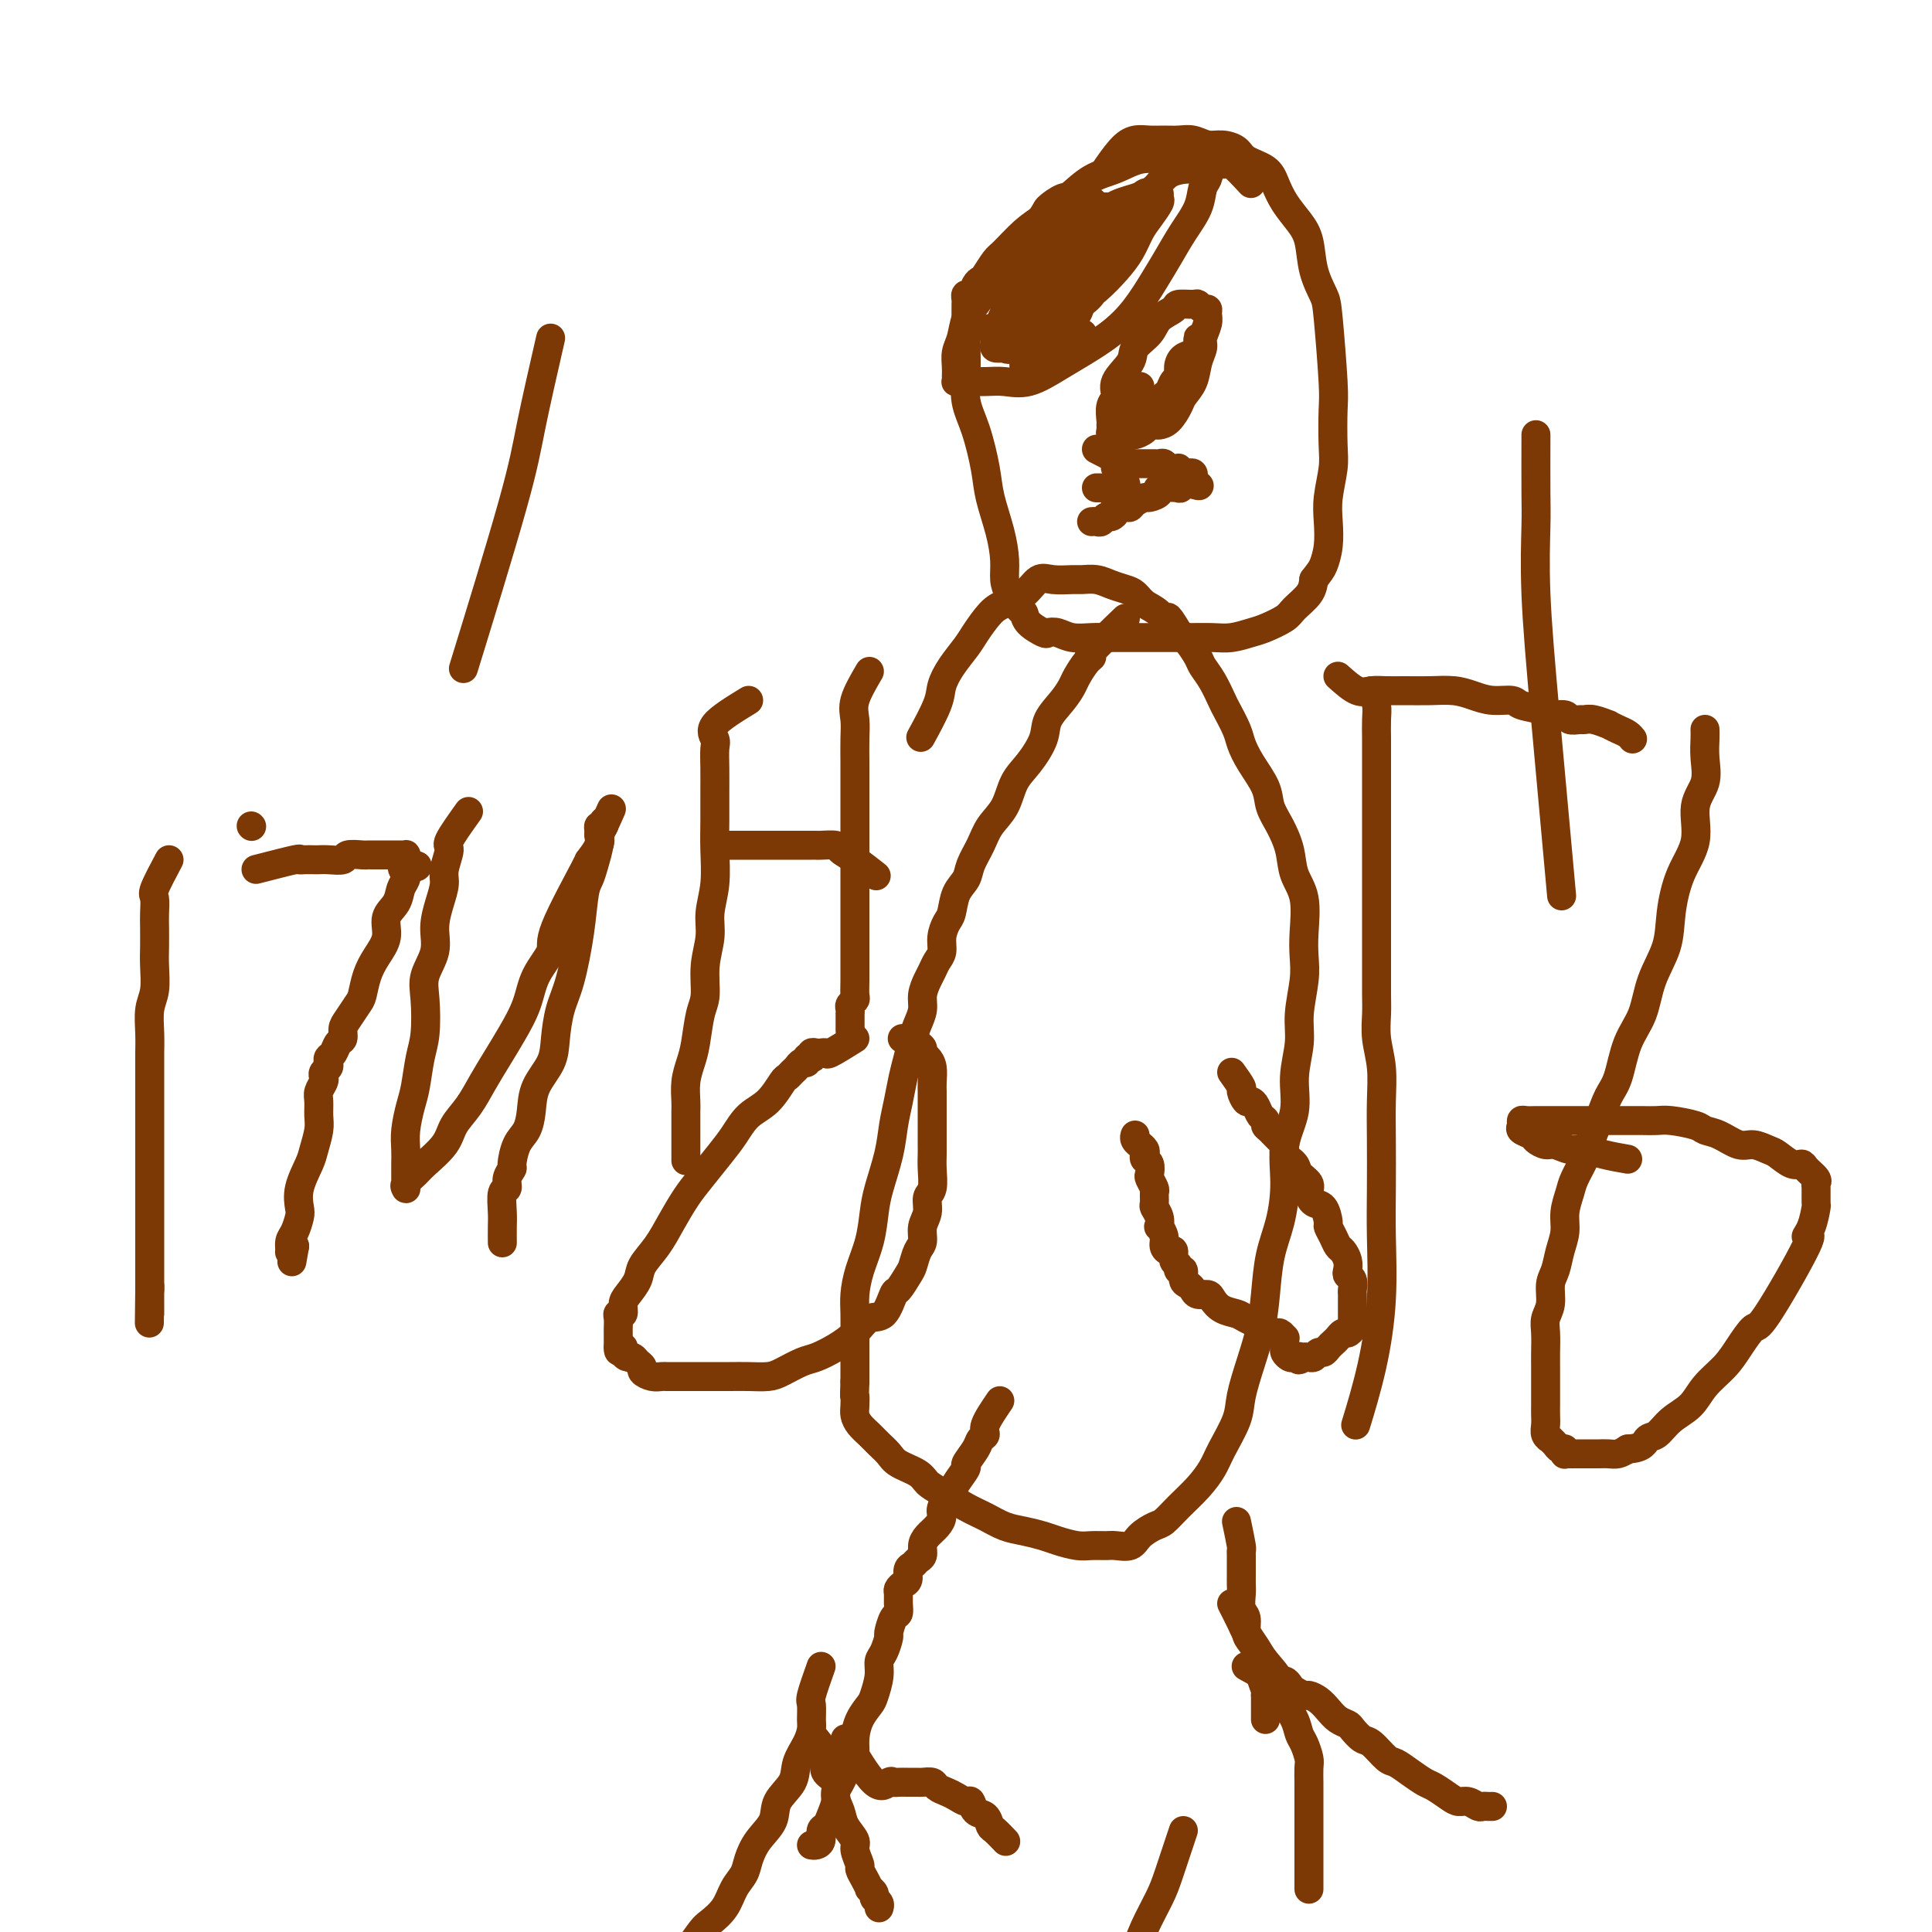 <svg viewBox='0 0 400 400' version='1.1' xmlns='http://www.w3.org/2000/svg' xmlns:xlink='http://www.w3.org/1999/xlink'><g fill='none' stroke='#7C3805' stroke-width='6' stroke-linecap='round' stroke-linejoin='round'><path d='M255,222c0.869,1.217 1.739,2.433 2,3c0.261,0.567 -0.085,0.484 0,1c0.085,0.516 0.601,1.630 1,2c0.399,0.370 0.681,-0.003 1,0c0.319,0.003 0.676,0.381 1,1c0.324,0.619 0.615,1.479 1,2c0.385,0.521 0.864,0.702 1,1c0.136,0.298 -0.071,0.713 0,1c0.071,0.287 0.418,0.447 1,1c0.582,0.553 1.397,1.499 2,2c0.603,0.501 0.992,0.557 1,1c0.008,0.443 -0.366,1.273 0,2c0.366,0.727 1.473,1.351 2,2c0.527,0.649 0.473,1.324 1,2c0.527,0.676 1.634,1.355 2,2c0.366,0.645 -0.008,1.257 0,2c0.008,0.743 0.397,1.616 1,2c0.603,0.384 1.418,0.278 2,1c0.582,0.722 0.929,2.273 1,3c0.071,0.727 -0.135,0.631 0,1c0.135,0.369 0.611,1.202 1,2c0.389,0.798 0.692,1.562 1,2c0.308,0.438 0.622,0.550 1,1c0.378,0.450 0.819,1.237 1,2c0.181,0.763 0.101,1.500 0,2c-0.101,0.500 -0.223,0.763 0,1c0.223,0.237 0.792,0.449 1,1c0.208,0.551 0.056,1.443 0,2c-0.056,0.557 -0.015,0.779 0,1c0.015,0.221 0.004,0.440 0,1c-0.004,0.560 -0.000,1.459 0,2c0.000,0.541 -0.003,0.723 0,1c0.003,0.277 0.012,0.648 0,1c-0.012,0.352 -0.045,0.686 0,1c0.045,0.314 0.167,0.609 0,1c-0.167,0.391 -0.622,0.878 -1,1c-0.378,0.122 -0.679,-0.121 -1,0c-0.321,0.121 -0.663,0.606 -1,1c-0.337,0.394 -0.668,0.698 -1,1c-0.332,0.302 -0.666,0.603 -1,1c-0.334,0.397 -0.667,0.891 -1,1c-0.333,0.109 -0.667,-0.167 -1,0c-0.333,0.167 -0.667,0.776 -1,1c-0.333,0.224 -0.667,0.064 -1,0c-0.333,-0.064 -0.667,-0.032 -1,0'/><path d='M270,281c-1.725,1.086 -1.037,0.302 -1,0c0.037,-0.302 -0.579,-0.122 -1,0c-0.421,0.122 -0.649,0.186 -1,0c-0.351,-0.186 -0.825,-0.623 -1,-1c-0.175,-0.377 -0.050,-0.693 0,-1c0.050,-0.307 0.025,-0.603 0,-1c-0.025,-0.397 -0.049,-0.893 0,-1c0.049,-0.107 0.171,0.175 0,0c-0.171,-0.175 -0.636,-0.807 -1,-1c-0.364,-0.193 -0.629,0.051 -1,0c-0.371,-0.051 -0.849,-0.398 -2,-1c-1.151,-0.602 -2.976,-1.458 -4,-2c-1.024,-0.542 -1.248,-0.772 -2,-1c-0.752,-0.228 -2.033,-0.456 -3,-1c-0.967,-0.544 -1.621,-1.403 -2,-2c-0.379,-0.597 -0.484,-0.932 -1,-1c-0.516,-0.068 -1.444,0.132 -2,0c-0.556,-0.132 -0.742,-0.595 -1,-1c-0.258,-0.405 -0.590,-0.753 -1,-1c-0.410,-0.247 -0.898,-0.394 -1,-1c-0.102,-0.606 0.184,-1.673 0,-2c-0.184,-0.327 -0.837,0.085 -1,0c-0.163,-0.085 0.162,-0.666 0,-1c-0.162,-0.334 -0.813,-0.421 -1,-1c-0.187,-0.579 0.090,-1.652 0,-2c-0.090,-0.348 -0.546,0.027 -1,0c-0.454,-0.027 -0.905,-0.458 -1,-1c-0.095,-0.542 0.167,-1.196 0,-2c-0.167,-0.804 -0.763,-1.758 -1,-2c-0.237,-0.242 -0.116,0.229 0,0c0.116,-0.229 0.228,-1.160 0,-2c-0.228,-0.840 -0.797,-1.591 -1,-2c-0.203,-0.409 -0.041,-0.476 0,-1c0.041,-0.524 -0.041,-1.506 0,-2c0.041,-0.494 0.203,-0.499 0,-1c-0.203,-0.501 -0.773,-1.496 -1,-2c-0.227,-0.504 -0.112,-0.516 0,-1c0.112,-0.484 0.222,-1.440 0,-2c-0.222,-0.560 -0.777,-0.724 -1,-1c-0.223,-0.276 -0.116,-0.665 0,-1c0.116,-0.335 0.241,-0.615 0,-1c-0.241,-0.385 -0.849,-0.874 -1,-1c-0.151,-0.126 0.155,0.111 0,0c-0.155,-0.111 -0.773,-0.568 -1,-1c-0.227,-0.432 -0.065,-0.838 0,-1c0.065,-0.162 0.032,-0.081 0,0'/><path d='M177,215c-2.024,1.267 -4.049,2.535 -5,3c-0.951,0.465 -0.830,0.128 -1,0c-0.170,-0.128 -0.633,-0.048 -1,0c-0.367,0.048 -0.638,0.064 -1,0c-0.362,-0.064 -0.814,-0.209 -1,0c-0.186,0.209 -0.105,0.773 0,1c0.105,0.227 0.235,0.116 0,0c-0.235,-0.116 -0.836,-0.239 -1,0c-0.164,0.239 0.111,0.838 0,1c-0.111,0.162 -0.606,-0.114 -1,0c-0.394,0.114 -0.688,0.618 -1,1c-0.312,0.382 -0.642,0.643 -1,1c-0.358,0.357 -0.742,0.812 -1,1c-0.258,0.188 -0.389,0.110 -1,1c-0.611,0.890 -1.704,2.748 -3,4c-1.296,1.252 -2.797,1.898 -4,3c-1.203,1.102 -2.107,2.660 -3,4c-0.893,1.340 -1.775,2.462 -3,4c-1.225,1.538 -2.794,3.493 -4,5c-1.206,1.507 -2.048,2.566 -3,4c-0.952,1.434 -2.013,3.241 -3,5c-0.987,1.759 -1.901,3.468 -3,5c-1.099,1.532 -2.385,2.888 -3,4c-0.615,1.112 -0.561,1.982 -1,3c-0.439,1.018 -1.372,2.184 -2,3c-0.628,0.816 -0.953,1.283 -1,2c-0.047,0.717 0.184,1.685 0,2c-0.184,0.315 -0.781,-0.021 -1,0c-0.219,0.021 -0.059,0.401 0,1c0.059,0.599 0.016,1.417 0,2c-0.016,0.583 -0.004,0.930 0,1c0.004,0.070 0.001,-0.136 0,0c-0.001,0.136 -0.000,0.613 0,1c0.000,0.387 0.000,0.682 0,1c-0.000,0.318 -0.000,0.659 0,1'/><path d='M128,279c-0.070,1.658 0.754,0.304 1,0c0.246,-0.304 -0.088,0.443 0,1c0.088,0.557 0.596,0.922 1,1c0.404,0.078 0.702,-0.133 1,0c0.298,0.133 0.594,0.610 1,1c0.406,0.390 0.921,0.693 1,1c0.079,0.307 -0.279,0.618 0,1c0.279,0.382 1.194,0.834 2,1c0.806,0.166 1.505,0.044 2,0c0.495,-0.044 0.788,-0.012 1,0c0.212,0.012 0.342,0.003 1,0c0.658,-0.003 1.844,-0.001 3,0c1.156,0.001 2.280,0.001 3,0c0.720,-0.001 1.034,-0.002 2,0c0.966,0.002 2.583,0.008 4,0c1.417,-0.008 2.633,-0.029 4,0c1.367,0.029 2.886,0.108 4,0c1.114,-0.108 1.824,-0.401 3,-1c1.176,-0.599 2.817,-1.503 4,-2c1.183,-0.497 1.906,-0.588 3,-1c1.094,-0.412 2.559,-1.144 4,-2c1.441,-0.856 2.857,-1.834 4,-3c1.143,-1.166 2.012,-2.519 3,-3c0.988,-0.481 2.096,-0.092 3,-1c0.904,-0.908 1.604,-3.115 2,-4c0.396,-0.885 0.488,-0.449 1,-1c0.512,-0.551 1.442,-2.090 2,-3c0.558,-0.910 0.742,-1.191 1,-2c0.258,-0.809 0.590,-2.146 1,-3c0.410,-0.854 0.898,-1.224 1,-2c0.102,-0.776 -0.183,-1.958 0,-3c0.183,-1.042 0.834,-1.946 1,-3c0.166,-1.054 -0.152,-2.259 0,-3c0.152,-0.741 0.773,-1.016 1,-2c0.227,-0.984 0.061,-2.675 0,-4c-0.061,-1.325 -0.016,-2.284 0,-3c0.016,-0.716 0.004,-1.189 0,-2c-0.004,-0.811 -0.001,-1.959 0,-3c0.001,-1.041 0.001,-1.973 0,-3c-0.001,-1.027 -0.003,-2.149 0,-3c0.003,-0.851 0.011,-1.432 0,-2c-0.011,-0.568 -0.041,-1.122 0,-2c0.041,-0.878 0.151,-2.080 0,-3c-0.151,-0.920 -0.564,-1.557 -1,-2c-0.436,-0.443 -0.895,-0.693 -1,-1c-0.105,-0.307 0.143,-0.671 0,-1c-0.143,-0.329 -0.678,-0.624 -1,-1c-0.322,-0.376 -0.433,-0.832 -1,-1c-0.567,-0.168 -1.591,-0.048 -2,0c-0.409,0.048 -0.205,0.024 0,0'/><path d='M233,128c-2.974,2.854 -5.948,5.709 -7,7c-1.052,1.291 -0.181,1.019 0,1c0.181,-0.019 -0.326,0.213 -1,1c-0.674,0.787 -1.513,2.127 -2,3c-0.487,0.873 -0.623,1.279 -1,2c-0.377,0.721 -0.997,1.755 -2,3c-1.003,1.245 -2.389,2.699 -3,4c-0.611,1.301 -0.447,2.448 -1,4c-0.553,1.552 -1.825,3.510 -3,5c-1.175,1.490 -2.255,2.513 -3,4c-0.745,1.487 -1.154,3.437 -2,5c-0.846,1.563 -2.128,2.738 -3,4c-0.872,1.262 -1.333,2.611 -2,4c-0.667,1.389 -1.540,2.819 -2,4c-0.460,1.181 -0.505,2.115 -1,3c-0.495,0.885 -1.438,1.721 -2,3c-0.562,1.279 -0.742,3.000 -1,4c-0.258,1.000 -0.594,1.279 -1,2c-0.406,0.721 -0.882,1.883 -1,3c-0.118,1.117 0.122,2.189 0,3c-0.122,0.811 -0.606,1.361 -1,2c-0.394,0.639 -0.697,1.368 -1,2c-0.303,0.632 -0.606,1.169 -1,2c-0.394,0.831 -0.879,1.958 -1,3c-0.121,1.042 0.122,1.999 0,3c-0.122,1.001 -0.610,2.045 -1,3c-0.390,0.955 -0.682,1.822 -1,3c-0.318,1.178 -0.662,2.668 -1,4c-0.338,1.332 -0.672,2.505 -1,4c-0.328,1.495 -0.651,3.311 -1,5c-0.349,1.689 -0.722,3.251 -1,5c-0.278,1.749 -0.459,3.685 -1,6c-0.541,2.315 -1.441,5.011 -2,7c-0.559,1.989 -0.777,3.272 -1,5c-0.223,1.728 -0.452,3.900 -1,6c-0.548,2.100 -1.415,4.126 -2,6c-0.585,1.874 -0.889,3.594 -1,5c-0.111,1.406 -0.030,2.498 0,4c0.030,1.502 0.008,3.413 0,5c-0.008,1.587 -0.002,2.850 0,4c0.002,1.150 0.001,2.186 0,3c-0.001,0.814 -0.000,1.407 0,2'/><path d='M177,286c-0.157,4.142 -0.050,2.997 0,3c0.050,0.003 0.044,1.156 0,2c-0.044,0.844 -0.124,1.381 0,2c0.124,0.619 0.454,1.321 1,2c0.546,0.679 1.309,1.337 2,2c0.691,0.663 1.311,1.333 2,2c0.689,0.667 1.445,1.332 2,2c0.555,0.668 0.907,1.337 2,2c1.093,0.663 2.928,1.318 4,2c1.072,0.682 1.381,1.391 2,2c0.619,0.609 1.547,1.119 3,2c1.453,0.881 3.432,2.134 5,3c1.568,0.866 2.726,1.345 4,2c1.274,0.655 2.666,1.486 4,2c1.334,0.514 2.611,0.712 4,1c1.389,0.288 2.890,0.666 4,1c1.110,0.334 1.829,0.625 3,1c1.171,0.375 2.793,0.834 4,1c1.207,0.166 1.999,0.039 3,0c1.001,-0.039 2.211,0.011 3,0c0.789,-0.011 1.155,-0.081 2,0c0.845,0.081 2.168,0.315 3,0c0.832,-0.315 1.174,-1.178 2,-2c0.826,-0.822 2.137,-1.602 3,-2c0.863,-0.398 1.280,-0.414 2,-1c0.720,-0.586 1.745,-1.741 3,-3c1.255,-1.259 2.741,-2.620 4,-4c1.259,-1.380 2.290,-2.779 3,-4c0.710,-1.221 1.097,-2.264 2,-4c0.903,-1.736 2.322,-4.166 3,-6c0.678,-1.834 0.614,-3.073 1,-5c0.386,-1.927 1.220,-4.543 2,-7c0.780,-2.457 1.506,-4.755 2,-7c0.494,-2.245 0.757,-4.436 1,-7c0.243,-2.564 0.465,-5.499 1,-8c0.535,-2.501 1.382,-4.568 2,-7c0.618,-2.432 1.007,-5.230 1,-8c-0.007,-2.770 -0.409,-5.512 0,-8c0.409,-2.488 1.630,-4.724 2,-7c0.370,-2.276 -0.111,-4.593 0,-7c0.111,-2.407 0.814,-4.903 1,-7c0.186,-2.097 -0.144,-3.796 0,-6c0.144,-2.204 0.764,-4.913 1,-7c0.236,-2.087 0.089,-3.551 0,-5c-0.089,-1.449 -0.121,-2.883 0,-5c0.121,-2.117 0.393,-4.915 0,-7c-0.393,-2.085 -1.451,-3.456 -2,-5c-0.549,-1.544 -0.587,-3.263 -1,-5c-0.413,-1.737 -1.200,-3.494 -2,-5c-0.800,-1.506 -1.614,-2.761 -2,-4c-0.386,-1.239 -0.345,-2.461 -1,-4c-0.655,-1.539 -2.006,-3.393 -3,-5c-0.994,-1.607 -1.631,-2.965 -2,-4c-0.369,-1.035 -0.470,-1.748 -1,-3c-0.530,-1.252 -1.489,-3.044 -2,-4c-0.511,-0.956 -0.574,-1.075 -1,-2c-0.426,-0.925 -1.216,-2.657 -2,-4c-0.784,-1.343 -1.561,-2.298 -2,-3c-0.439,-0.702 -0.541,-1.150 -1,-2c-0.459,-0.850 -1.274,-2.100 -2,-3c-0.726,-0.900 -1.363,-1.450 -2,-2'/><path d='M244,131c-3.158,-5.307 -2.053,-2.574 -2,-2c0.053,0.574 -0.948,-1.012 -2,-2c-1.052,-0.988 -2.157,-1.379 -3,-2c-0.843,-0.621 -1.423,-1.473 -2,-2c-0.577,-0.527 -1.150,-0.730 -2,-1c-0.850,-0.270 -1.978,-0.608 -3,-1c-1.022,-0.392 -1.940,-0.840 -3,-1c-1.060,-0.160 -2.264,-0.033 -3,0c-0.736,0.033 -1.005,-0.027 -2,0c-0.995,0.027 -2.716,0.141 -4,0c-1.284,-0.141 -2.130,-0.536 -3,0c-0.870,0.536 -1.765,2.005 -3,3c-1.235,0.995 -2.809,1.518 -4,2c-1.191,0.482 -1.997,0.923 -3,2c-1.003,1.077 -2.203,2.791 -3,4c-0.797,1.209 -1.191,1.912 -2,3c-0.809,1.088 -2.032,2.562 -3,4c-0.968,1.438 -1.682,2.839 -2,4c-0.318,1.161 -0.239,2.082 -1,4c-0.761,1.918 -2.360,4.834 -3,6c-0.640,1.166 -0.320,0.583 0,0'/><path d='M259,38c-1.598,-1.721 -3.196,-3.441 -4,-4c-0.804,-0.559 -0.815,0.045 -2,0c-1.185,-0.045 -3.544,-0.738 -5,-1c-1.456,-0.262 -2.009,-0.094 -3,0c-0.991,0.094 -2.420,0.114 -4,0c-1.580,-0.114 -3.311,-0.361 -5,0c-1.689,0.361 -3.336,1.330 -5,2c-1.664,0.670 -3.345,1.041 -5,2c-1.655,0.959 -3.282,2.507 -5,4c-1.718,1.493 -3.525,2.932 -5,4c-1.475,1.068 -2.619,1.764 -4,3c-1.381,1.236 -3.000,3.012 -4,4c-1.000,0.988 -1.381,1.187 -2,2c-0.619,0.813 -1.476,2.242 -2,3c-0.524,0.758 -0.715,0.847 -1,1c-0.285,0.153 -0.665,0.370 -1,1c-0.335,0.630 -0.626,1.674 -1,2c-0.374,0.326 -0.832,-0.067 -1,0c-0.168,0.067 -0.045,0.595 0,1c0.045,0.405 0.012,0.687 0,1c-0.012,0.313 -0.003,0.655 0,1c0.003,0.345 0.001,0.691 0,1c-0.001,0.309 -0.002,0.581 0,1c0.002,0.419 0.006,0.986 0,2c-0.006,1.014 -0.023,2.476 0,4c0.023,1.524 0.085,3.111 0,5c-0.085,1.889 -0.318,4.079 0,6c0.318,1.921 1.185,3.574 2,6c0.815,2.426 1.577,5.626 2,8c0.423,2.374 0.508,3.923 1,6c0.492,2.077 1.392,4.683 2,7c0.608,2.317 0.923,4.346 1,6c0.077,1.654 -0.084,2.932 0,4c0.084,1.068 0.411,1.926 1,3c0.589,1.074 1.438,2.365 2,3c0.562,0.635 0.835,0.614 1,1c0.165,0.386 0.220,1.179 1,2c0.780,0.821 2.285,1.670 3,2c0.715,0.330 0.641,0.141 1,0c0.359,-0.141 1.152,-0.234 2,0c0.848,0.234 1.752,0.795 3,1c1.248,0.205 2.839,0.055 4,0c1.161,-0.055 1.891,-0.015 3,0c1.109,0.015 2.596,0.004 4,0c1.404,-0.004 2.724,-0.000 4,0c1.276,0.000 2.509,-0.003 4,0c1.491,0.003 3.241,0.013 5,0c1.759,-0.013 3.529,-0.048 5,0c1.471,0.048 2.644,0.179 4,0c1.356,-0.179 2.896,-0.670 4,-1c1.104,-0.330 1.774,-0.500 3,-1c1.226,-0.500 3.009,-1.330 4,-2c0.991,-0.670 1.190,-1.180 2,-2c0.810,-0.820 2.231,-1.948 3,-3c0.769,-1.052 0.884,-2.026 1,-3'/><path d='M272,120c1.322,-1.740 1.626,-2.089 2,-3c0.374,-0.911 0.818,-2.382 1,-4c0.182,-1.618 0.101,-3.381 0,-5c-0.101,-1.619 -0.222,-3.092 0,-5c0.222,-1.908 0.788,-4.251 1,-6c0.212,-1.749 0.069,-2.903 0,-5c-0.069,-2.097 -0.064,-5.136 0,-7c0.064,-1.864 0.186,-2.554 0,-6c-0.186,-3.446 -0.682,-9.650 -1,-13c-0.318,-3.350 -0.459,-3.848 -1,-5c-0.541,-1.152 -1.482,-2.958 -2,-5c-0.518,-2.042 -0.612,-4.318 -1,-6c-0.388,-1.682 -1.070,-2.768 -2,-4c-0.930,-1.232 -2.107,-2.610 -3,-4c-0.893,-1.390 -1.502,-2.793 -2,-4c-0.498,-1.207 -0.885,-2.217 -2,-3c-1.115,-0.783 -2.959,-1.338 -4,-2c-1.041,-0.662 -1.279,-1.431 -2,-2c-0.721,-0.569 -1.925,-0.937 -3,-1c-1.075,-0.063 -2.020,0.180 -3,0c-0.980,-0.180 -1.995,-0.781 -3,-1c-1.005,-0.219 -2.001,-0.055 -3,0c-0.999,0.055 -2.002,0.001 -3,0c-0.998,-0.001 -1.991,0.049 -3,0c-1.009,-0.049 -2.033,-0.199 -3,0c-0.967,0.199 -1.876,0.746 -3,2c-1.124,1.254 -2.464,3.215 -3,4c-0.536,0.785 -0.268,0.392 0,0'/><path d='M236,80c-0.430,2.425 -0.859,4.850 -1,6c-0.141,1.150 0.008,1.026 0,1c-0.008,-0.026 -0.172,0.046 0,0c0.172,-0.046 0.679,-0.210 1,0c0.321,0.210 0.457,0.792 1,1c0.543,0.208 1.492,0.040 2,0c0.508,-0.040 0.574,0.048 1,0c0.426,-0.048 1.213,-0.232 2,-1c0.787,-0.768 1.574,-2.121 2,-3c0.426,-0.879 0.491,-1.284 1,-2c0.509,-0.716 1.461,-1.742 2,-3c0.539,-1.258 0.666,-2.746 1,-4c0.334,-1.254 0.875,-2.273 1,-3c0.125,-0.727 -0.165,-1.160 0,-2c0.165,-0.840 0.787,-2.085 1,-3c0.213,-0.915 0.018,-1.499 0,-2c-0.018,-0.501 0.142,-0.920 0,-1c-0.142,-0.080 -0.585,0.177 -1,0c-0.415,-0.177 -0.801,-0.788 -1,-1c-0.199,-0.212 -0.212,-0.023 -1,0c-0.788,0.023 -2.352,-0.118 -3,0c-0.648,0.118 -0.381,0.495 -1,1c-0.619,0.505 -2.125,1.139 -3,2c-0.875,0.861 -1.119,1.950 -2,3c-0.881,1.050 -2.397,2.062 -3,3c-0.603,0.938 -0.291,1.803 -1,3c-0.709,1.197 -2.439,2.726 -3,4c-0.561,1.274 0.046,2.291 0,3c-0.046,0.709 -0.745,1.108 -1,2c-0.255,0.892 -0.064,2.278 0,3c0.064,0.722 0.003,0.782 0,1c-0.003,0.218 0.054,0.594 0,1c-0.054,0.406 -0.218,0.841 0,1c0.218,0.159 0.817,0.043 1,0c0.183,-0.043 -0.050,-0.013 0,0c0.050,0.013 0.384,0.011 1,0c0.616,-0.011 1.516,-0.029 2,0c0.484,0.029 0.553,0.107 1,0c0.447,-0.107 1.271,-0.399 2,-1c0.729,-0.601 1.361,-1.512 2,-2c0.639,-0.488 1.285,-0.554 2,-1c0.715,-0.446 1.500,-1.274 2,-2c0.500,-0.726 0.714,-1.350 1,-2c0.286,-0.650 0.643,-1.325 1,-2'/><path d='M245,80c1.420,-1.749 0.969,-1.620 1,-2c0.031,-0.380 0.544,-1.269 1,-2c0.456,-0.731 0.855,-1.304 1,-2c0.145,-0.696 0.037,-1.514 0,-2c-0.037,-0.486 -0.002,-0.639 0,-1c0.002,-0.361 -0.028,-0.928 0,-1c0.028,-0.072 0.113,0.352 0,1c-0.113,0.648 -0.426,1.521 -1,2c-0.574,0.479 -1.410,0.566 -2,1c-0.590,0.434 -0.933,1.216 -1,2c-0.067,0.784 0.141,1.572 0,2c-0.141,0.428 -0.630,0.497 -1,1c-0.370,0.503 -0.621,1.442 -1,2c-0.379,0.558 -0.885,0.737 -1,1c-0.115,0.263 0.161,0.609 0,1c-0.161,0.391 -0.760,0.826 -1,1c-0.240,0.174 -0.120,0.087 0,0'/><path d='M256,315c0.423,2.017 0.845,4.035 1,5c0.155,0.965 0.041,0.878 0,1c-0.041,0.122 -0.011,0.454 0,1c0.011,0.546 0.002,1.305 0,2c-0.002,0.695 0.003,1.326 0,2c-0.003,0.674 -0.016,1.392 0,2c0.016,0.608 0.059,1.107 0,2c-0.059,0.893 -0.222,2.179 0,3c0.222,0.821 0.829,1.178 1,2c0.171,0.822 -0.094,2.108 0,3c0.094,0.892 0.546,1.389 1,2c0.454,0.611 0.910,1.337 1,2c0.090,0.663 -0.186,1.264 0,2c0.186,0.736 0.834,1.608 1,2c0.166,0.392 -0.152,0.304 0,1c0.152,0.696 0.773,2.175 1,3c0.227,0.825 0.061,0.995 0,1c-0.061,0.005 -0.016,-0.153 0,0c0.016,0.153 0.004,0.619 0,1c-0.004,0.381 -0.001,0.677 0,1c0.001,0.323 0.000,0.674 0,1c-0.000,0.326 -0.000,0.626 0,1c0.000,0.374 0.000,0.821 0,1c-0.000,0.179 -0.000,0.089 0,0'/><path d='M258,345c2.336,1.292 4.671,2.585 6,3c1.329,0.415 1.651,-0.047 2,0c0.349,0.047 0.726,0.603 1,1c0.274,0.397 0.443,0.634 1,1c0.557,0.366 1.500,0.861 2,1c0.500,0.139 0.558,-0.079 1,0c0.442,0.079 1.269,0.454 2,1c0.731,0.546 1.365,1.264 2,2c0.635,0.736 1.271,1.490 2,2c0.729,0.510 1.550,0.774 2,1c0.450,0.226 0.528,0.413 1,1c0.472,0.587 1.336,1.575 2,2c0.664,0.425 1.126,0.289 2,1c0.874,0.711 2.158,2.270 3,3c0.842,0.730 1.240,0.633 2,1c0.760,0.367 1.880,1.199 3,2c1.120,0.801 2.239,1.573 3,2c0.761,0.427 1.163,0.511 2,1c0.837,0.489 2.108,1.385 3,2c0.892,0.615 1.405,0.949 2,1c0.595,0.051 1.274,-0.183 2,0c0.726,0.183 1.501,0.781 2,1c0.499,0.219 0.721,0.059 1,0c0.279,-0.059 0.613,-0.016 1,0c0.387,0.016 0.825,0.005 1,0c0.175,-0.005 0.088,-0.002 0,0'/><path d='M255,332c0.783,1.538 1.565,3.075 2,4c0.435,0.925 0.521,1.237 1,2c0.479,0.763 1.350,1.979 2,3c0.650,1.021 1.077,1.849 2,3c0.923,1.151 2.341,2.625 3,4c0.659,1.375 0.559,2.652 1,4c0.441,1.348 1.425,2.768 2,4c0.575,1.232 0.743,2.274 1,3c0.257,0.726 0.605,1.134 1,2c0.395,0.866 0.838,2.189 1,3c0.162,0.811 0.043,1.109 0,2c-0.043,0.891 -0.012,2.375 0,3c0.012,0.625 0.003,0.393 0,1c-0.003,0.607 -0.001,2.055 0,3c0.001,0.945 0.000,1.389 0,2c-0.000,0.611 -0.000,1.390 0,2c0.000,0.610 0.000,1.052 0,2c-0.000,0.948 -0.000,2.403 0,3c0.000,0.597 0.000,0.335 0,1c-0.000,0.665 -0.000,2.255 0,3c0.000,0.745 0.000,0.644 0,1c-0.000,0.356 -0.000,1.167 0,2c0.000,0.833 0.000,1.686 0,2c-0.000,0.314 -0.000,0.090 0,0c0.000,-0.090 0.000,-0.045 0,0'/><path d='M245,379c-1.123,3.394 -2.247,6.788 -3,9c-0.753,2.212 -1.137,3.243 -2,5c-0.863,1.757 -2.207,4.239 -3,6c-0.793,1.761 -1.036,2.801 -2,4c-0.964,1.199 -2.648,2.556 -4,4c-1.352,1.444 -2.373,2.975 -3,4c-0.627,1.025 -0.861,1.545 -2,2c-1.139,0.455 -3.183,0.844 -4,1c-0.817,0.156 -0.409,0.078 0,0'/><path d='M207,290c-1.295,1.907 -2.590,3.814 -3,5c-0.410,1.186 0.064,1.650 0,2c-0.064,0.350 -0.665,0.587 -1,1c-0.335,0.413 -0.403,1.001 -1,2c-0.597,0.999 -1.723,2.407 -2,3c-0.277,0.593 0.294,0.371 0,1c-0.294,0.629 -1.454,2.108 -2,3c-0.546,0.892 -0.478,1.198 -1,2c-0.522,0.802 -1.632,2.102 -2,3c-0.368,0.898 0.007,1.396 0,2c-0.007,0.604 -0.397,1.313 -1,2c-0.603,0.687 -1.418,1.350 -2,2c-0.582,0.650 -0.930,1.286 -1,2c-0.070,0.714 0.140,1.504 0,2c-0.140,0.496 -0.629,0.696 -1,1c-0.371,0.304 -0.625,0.712 -1,1c-0.375,0.288 -0.871,0.458 -1,1c-0.129,0.542 0.109,1.457 0,2c-0.109,0.543 -0.564,0.713 -1,1c-0.436,0.287 -0.851,0.691 -1,1c-0.149,0.309 -0.030,0.525 0,1c0.030,0.475 -0.030,1.211 0,2c0.030,0.789 0.149,1.633 0,2c-0.149,0.367 -0.566,0.258 -1,1c-0.434,0.742 -0.886,2.336 -1,3c-0.114,0.664 0.110,0.398 0,1c-0.110,0.602 -0.553,2.072 -1,3c-0.447,0.928 -0.897,1.314 -1,2c-0.103,0.686 0.140,1.670 0,3c-0.140,1.330 -0.664,3.004 -1,4c-0.336,0.996 -0.484,1.315 -1,2c-0.516,0.685 -1.399,1.738 -2,3c-0.601,1.262 -0.922,2.733 -1,4c-0.078,1.267 0.085,2.330 0,3c-0.085,0.670 -0.418,0.945 -1,2c-0.582,1.055 -1.412,2.888 -2,4c-0.588,1.112 -0.932,1.501 -1,2c-0.068,0.499 0.140,1.107 0,2c-0.140,0.893 -0.629,2.071 -1,3c-0.371,0.929 -0.625,1.608 -1,2c-0.375,0.392 -0.871,0.497 -1,1c-0.129,0.503 0.110,1.403 0,2c-0.110,0.597 -0.568,0.892 -1,1c-0.432,0.108 -0.838,0.031 -1,0c-0.162,-0.031 -0.081,-0.015 0,0'/><path d='M175,360c2.222,3.804 4.443,7.608 6,9c1.557,1.392 2.449,0.373 3,0c0.551,-0.373 0.763,-0.100 1,0c0.237,0.100 0.501,0.026 1,0c0.499,-0.026 1.232,-0.004 2,0c0.768,0.004 1.571,-0.010 2,0c0.429,0.010 0.485,0.044 1,0c0.515,-0.044 1.490,-0.165 2,0c0.510,0.165 0.557,0.617 1,1c0.443,0.383 1.284,0.698 2,1c0.716,0.302 1.309,0.590 2,1c0.691,0.410 1.481,0.940 2,1c0.519,0.060 0.768,-0.350 1,0c0.232,0.350 0.448,1.460 1,2c0.552,0.540 1.441,0.509 2,1c0.559,0.491 0.789,1.503 1,2c0.211,0.497 0.403,0.480 1,1c0.597,0.520 1.599,1.577 2,2c0.401,0.423 0.200,0.211 0,0'/><path d='M168,359c1.251,1.514 2.502,3.027 3,4c0.498,0.973 0.242,1.404 0,2c-0.242,0.596 -0.469,1.355 0,2c0.469,0.645 1.636,1.174 2,2c0.364,0.826 -0.075,1.949 0,3c0.075,1.051 0.665,2.029 1,3c0.335,0.971 0.415,1.933 1,3c0.585,1.067 1.676,2.239 2,3c0.324,0.761 -0.119,1.112 0,2c0.119,0.888 0.801,2.314 1,3c0.199,0.686 -0.086,0.632 0,1c0.086,0.368 0.544,1.159 1,2c0.456,0.841 0.911,1.731 1,2c0.089,0.269 -0.186,-0.082 0,0c0.186,0.082 0.834,0.596 1,1c0.166,0.404 -0.151,0.696 0,1c0.151,0.304 0.772,0.620 1,1c0.228,0.380 0.065,0.823 0,1c-0.065,0.177 -0.033,0.089 0,0'/><path d='M170,345c-0.846,2.389 -1.693,4.778 -2,6c-0.307,1.222 -0.076,1.278 0,2c0.076,0.722 -0.005,2.111 0,3c0.005,0.889 0.095,1.280 0,2c-0.095,0.720 -0.377,1.770 -1,3c-0.623,1.230 -1.588,2.639 -2,4c-0.412,1.361 -0.271,2.675 -1,4c-0.729,1.325 -2.327,2.662 -3,4c-0.673,1.338 -0.421,2.678 -1,4c-0.579,1.322 -1.988,2.626 -3,4c-1.012,1.374 -1.626,2.820 -2,4c-0.374,1.180 -0.508,2.096 -1,3c-0.492,0.904 -1.343,1.798 -2,3c-0.657,1.202 -1.119,2.713 -2,4c-0.881,1.287 -2.179,2.349 -3,3c-0.821,0.651 -1.164,0.893 -2,2c-0.836,1.107 -2.165,3.081 -3,4c-0.835,0.919 -1.177,0.782 -2,1c-0.823,0.218 -2.128,0.790 -3,1c-0.872,0.210 -1.312,0.056 -2,0c-0.688,-0.056 -1.625,-0.016 -2,0c-0.375,0.016 -0.187,0.008 0,0'/><path d='M205,68c0.204,0.423 0.408,0.845 1,1c0.592,0.155 1.572,0.041 2,0c0.428,-0.041 0.303,-0.011 1,0c0.697,0.011 2.215,0.003 3,0c0.785,-0.003 0.836,-0.001 1,0c0.164,0.001 0.440,0.001 1,0c0.560,-0.001 1.404,-0.003 2,0c0.596,0.003 0.944,0.012 1,0c0.056,-0.012 -0.181,-0.044 0,0c0.181,0.044 0.781,0.166 1,0c0.219,-0.166 0.059,-0.618 0,-1c-0.059,-0.382 -0.016,-0.694 0,-1c0.016,-0.306 0.004,-0.606 0,-1c-0.004,-0.394 -0.001,-0.882 0,-1c0.001,-0.118 0.001,0.132 0,0c-0.001,-0.132 -0.004,-0.648 0,-1c0.004,-0.352 0.015,-0.540 0,-1c-0.015,-0.460 -0.057,-1.192 0,-1c0.057,0.192 0.211,1.308 0,2c-0.211,0.692 -0.789,0.959 -1,1c-0.211,0.041 -0.057,-0.143 0,0c0.057,0.143 0.016,0.612 0,1c-0.016,0.388 -0.008,0.694 0,1'/><path d='M217,67c-0.235,0.691 -0.323,0.917 0,1c0.323,0.083 1.055,0.023 1,0c-0.055,-0.023 -0.899,-0.007 -1,0c-0.101,0.007 0.541,0.006 1,0c0.459,-0.006 0.736,-0.015 1,0c0.264,0.015 0.514,0.056 1,0c0.486,-0.056 1.208,-0.207 2,0c0.792,0.207 1.655,0.774 2,1c0.345,0.226 0.173,0.113 0,0'/><path d='M227,93c2.455,1.268 4.909,2.536 6,3c1.091,0.464 0.817,0.124 1,0c0.183,-0.124 0.823,-0.033 1,0c0.177,0.033 -0.107,0.009 0,0c0.107,-0.009 0.606,-0.002 1,0c0.394,0.002 0.683,-0.000 1,0c0.317,0.000 0.662,0.004 1,0c0.338,-0.004 0.668,-0.015 1,0c0.332,0.015 0.667,0.057 1,0c0.333,-0.057 0.663,-0.212 1,0c0.337,0.212 0.682,0.793 1,1c0.318,0.207 0.610,0.042 1,0c0.390,-0.042 0.879,0.041 1,0c0.121,-0.041 -0.125,-0.204 0,0c0.125,0.204 0.622,0.776 1,1c0.378,0.224 0.637,0.101 1,0c0.363,-0.101 0.828,-0.181 1,0c0.172,0.181 0.049,0.623 0,1c-0.049,0.377 -0.025,0.688 0,1'/><path d='M247,100c2.907,1.099 0.175,0.346 -1,0c-1.175,-0.346 -0.793,-0.286 -1,0c-0.207,0.286 -1.005,0.799 -1,1c0.005,0.201 0.812,0.092 0,0c-0.812,-0.092 -3.243,-0.165 -4,0c-0.757,0.165 0.162,0.570 0,1c-0.162,0.430 -1.404,0.886 -2,1c-0.596,0.114 -0.546,-0.114 -1,0c-0.454,0.114 -1.413,0.569 -2,1c-0.587,0.431 -0.801,0.837 -1,1c-0.199,0.163 -0.382,0.081 -1,0c-0.618,-0.081 -1.671,-0.162 -2,0c-0.329,0.162 0.067,0.565 0,1c-0.067,0.435 -0.596,0.901 -1,1c-0.404,0.099 -0.683,-0.170 -1,0c-0.317,0.170 -0.673,0.777 -1,1c-0.327,0.223 -0.627,0.060 -1,0c-0.373,-0.060 -0.821,-0.017 -1,0c-0.179,0.017 -0.090,0.009 0,0'/><path d='M227,101c1.298,0.022 2.597,0.043 3,0c0.403,-0.043 -0.089,-0.151 0,0c0.089,0.151 0.759,0.563 1,1c0.241,0.437 0.054,0.901 0,1c-0.054,0.099 0.024,-0.166 0,0c-0.024,0.166 -0.150,0.762 0,1c0.150,0.238 0.575,0.119 1,0'/><path d='M232,104c0.774,0.047 0.208,-1.335 0,-2c-0.208,-0.665 -0.060,-0.615 0,-1c0.060,-0.385 0.030,-1.207 0,-2c-0.030,-0.793 -0.061,-1.557 0,-2c0.061,-0.443 0.212,-0.564 0,-1c-0.212,-0.436 -0.789,-1.186 -1,-2c-0.211,-0.814 -0.057,-1.693 0,-2c0.057,-0.307 0.015,-0.041 0,0c-0.015,0.041 -0.004,-0.143 0,0c0.004,0.143 0.001,0.613 0,1c-0.001,0.387 0.000,0.691 0,1c-0.000,0.309 -0.001,0.622 0,1c0.001,0.378 0.004,0.822 0,1c-0.004,0.178 -0.016,0.089 0,0c0.016,-0.089 0.061,-0.179 0,0c-0.061,0.179 -0.226,0.626 0,1c0.226,0.374 0.845,0.675 1,1c0.155,0.325 -0.154,0.675 0,1c0.154,0.325 0.772,0.626 1,1c0.228,0.374 0.065,0.821 0,1c-0.065,0.179 -0.033,0.089 0,0'/><path d='M222,42c-2.958,2.360 -5.916,4.719 -7,6c-1.084,1.281 -0.295,1.483 0,2c0.295,0.517 0.094,1.350 0,2c-0.094,0.650 -0.082,1.119 0,2c0.082,0.881 0.232,2.175 0,3c-0.232,0.825 -0.847,1.180 -1,2c-0.153,0.820 0.155,2.103 0,3c-0.155,0.897 -0.774,1.407 -1,2c-0.226,0.593 -0.057,1.269 0,2c0.057,0.731 0.004,1.516 0,2c-0.004,0.484 0.040,0.665 0,1c-0.040,0.335 -0.164,0.822 0,1c0.164,0.178 0.618,0.048 1,0c0.382,-0.048 0.694,-0.013 1,0c0.306,0.013 0.607,0.004 1,0c0.393,-0.004 0.879,-0.001 1,0c0.121,0.001 -0.123,0.002 0,0c0.123,-0.002 0.611,-0.006 1,0c0.389,0.006 0.678,0.023 1,0c0.322,-0.023 0.677,-0.084 1,0c0.323,0.084 0.612,0.314 1,0c0.388,-0.314 0.874,-1.171 1,-2c0.126,-0.829 -0.107,-1.628 0,-2c0.107,-0.372 0.554,-0.315 1,-1c0.446,-0.685 0.890,-2.111 1,-3c0.110,-0.889 -0.114,-1.240 0,-2c0.114,-0.760 0.566,-1.928 1,-3c0.434,-1.072 0.848,-2.047 1,-3c0.152,-0.953 0.041,-1.884 0,-3c-0.041,-1.116 -0.011,-2.416 0,-3c0.011,-0.584 0.003,-0.453 0,-1c-0.003,-0.547 -0.002,-1.774 0,-3'/><path d='M226,44c0.606,-3.895 0.121,-1.632 0,-1c-0.121,0.632 0.123,-0.366 0,-1c-0.123,-0.634 -0.612,-0.904 -1,-1c-0.388,-0.096 -0.676,-0.019 -1,0c-0.324,0.019 -0.686,-0.021 -1,0c-0.314,0.021 -0.581,0.103 -1,0c-0.419,-0.103 -0.990,-0.390 -2,0c-1.010,0.390 -2.458,1.459 -3,2c-0.542,0.541 -0.176,0.556 -2,3c-1.824,2.444 -5.836,7.319 -8,10c-2.164,2.681 -2.478,3.168 -3,4c-0.522,0.832 -1.250,2.008 -2,3c-0.750,0.992 -1.522,1.799 -2,3c-0.478,1.201 -0.664,2.795 -1,4c-0.336,1.205 -0.823,2.022 -1,3c-0.177,0.978 -0.044,2.119 0,3c0.044,0.881 -0.002,1.504 0,2c0.002,0.496 0.051,0.865 0,1c-0.051,0.135 -0.202,0.035 0,0c0.202,-0.035 0.758,-0.007 1,0c0.242,0.007 0.171,-0.007 1,0c0.829,0.007 2.558,0.036 4,0c1.442,-0.036 2.597,-0.136 4,0c1.403,0.136 3.053,0.510 5,0c1.947,-0.510 4.191,-1.903 6,-3c1.809,-1.097 3.184,-1.899 5,-3c1.816,-1.101 4.075,-2.502 6,-4c1.925,-1.498 3.517,-3.092 5,-5c1.483,-1.908 2.855,-4.129 4,-6c1.145,-1.871 2.061,-3.393 3,-5c0.939,-1.607 1.899,-3.300 3,-5c1.101,-1.700 2.341,-3.408 3,-5c0.659,-1.592 0.737,-3.068 1,-4c0.263,-0.932 0.713,-1.320 1,-2c0.287,-0.680 0.412,-1.651 0,-2c-0.412,-0.349 -1.361,-0.077 -2,0c-0.639,0.077 -0.968,-0.042 -2,0c-1.032,0.042 -2.768,0.245 -4,1c-1.232,0.755 -1.959,2.063 -3,3c-1.041,0.937 -2.396,1.503 -4,2c-1.604,0.497 -3.455,0.926 -5,2c-1.545,1.074 -2.782,2.794 -4,4c-1.218,1.206 -2.418,1.897 -4,3c-1.582,1.103 -3.547,2.617 -5,4c-1.453,1.383 -2.393,2.637 -3,4c-0.607,1.363 -0.880,2.837 -2,4c-1.120,1.163 -3.086,2.014 -4,3c-0.914,0.986 -0.775,2.107 -1,3c-0.225,0.893 -0.813,1.559 -1,2c-0.187,0.441 0.027,0.657 0,1c-0.027,0.343 -0.293,0.812 0,1c0.293,0.188 1.147,0.094 2,0'/><path d='M208,72c0.775,0.940 2.713,-0.212 4,-1c1.287,-0.788 1.923,-1.214 3,-2c1.077,-0.786 2.596,-1.931 4,-3c1.404,-1.069 2.694,-2.061 4,-3c1.306,-0.939 2.629,-1.826 4,-3c1.371,-1.174 2.792,-2.637 4,-4c1.208,-1.363 2.204,-2.627 3,-4c0.796,-1.373 1.391,-2.855 2,-4c0.609,-1.145 1.233,-1.952 2,-3c0.767,-1.048 1.677,-2.335 2,-3c0.323,-0.665 0.058,-0.708 0,-1c-0.058,-0.292 0.091,-0.834 0,-1c-0.091,-0.166 -0.420,0.044 -1,0c-0.580,-0.044 -1.409,-0.344 -2,0c-0.591,0.344 -0.943,1.330 -2,2c-1.057,0.670 -2.817,1.024 -4,2c-1.183,0.976 -1.787,2.575 -3,4c-1.213,1.425 -3.036,2.678 -4,4c-0.964,1.322 -1.071,2.714 -2,4c-0.929,1.286 -2.680,2.466 -4,4c-1.320,1.534 -2.210,3.423 -3,5c-0.790,1.577 -1.479,2.840 -2,4c-0.521,1.160 -0.876,2.215 -1,3c-0.124,0.785 -0.019,1.301 0,2c0.019,0.699 -0.047,1.581 0,2c0.047,0.419 0.206,0.376 1,0c0.794,-0.376 2.223,-1.085 3,-2c0.777,-0.915 0.904,-2.037 2,-3c1.096,-0.963 3.162,-1.769 4,-3c0.838,-1.231 0.448,-2.889 1,-4c0.552,-1.111 2.046,-1.676 3,-3c0.954,-1.324 1.370,-3.406 2,-5c0.630,-1.594 1.476,-2.700 2,-4c0.524,-1.300 0.725,-2.793 1,-4c0.275,-1.207 0.624,-2.127 1,-3c0.376,-0.873 0.781,-1.700 1,-2c0.219,-0.300 0.253,-0.075 0,0c-0.253,0.075 -0.792,-0.002 -1,0c-0.208,0.002 -0.084,0.083 -1,0c-0.916,-0.083 -2.874,-0.330 -4,0c-1.126,0.330 -1.422,1.237 -2,2c-0.578,0.763 -1.439,1.383 -3,2c-1.561,0.617 -3.823,1.233 -5,2c-1.177,0.767 -1.268,1.686 -2,3c-0.732,1.314 -2.105,3.025 -3,4c-0.895,0.975 -1.310,1.216 -2,2c-0.690,0.784 -1.653,2.110 -2,3c-0.347,0.890 -0.078,1.342 0,2c0.078,0.658 -0.034,1.522 0,2c0.034,0.478 0.215,0.572 0,1c-0.215,0.428 -0.827,1.192 0,2c0.827,0.808 3.093,1.659 4,2c0.907,0.341 0.453,0.170 0,0'/><path d='M318,90c-0.010,4.563 -0.020,9.126 0,12c0.020,2.874 0.069,4.057 0,7c-0.069,2.943 -0.256,7.644 0,14c0.256,6.356 0.953,14.365 2,26c1.047,11.635 2.442,26.896 3,33c0.558,6.104 0.279,3.052 0,0'/><path d='M114,70c-1.506,6.577 -3.012,13.155 -4,18c-0.988,4.845 -1.458,7.958 -4,17c-2.542,9.042 -7.155,24.012 -9,30c-1.845,5.988 -0.923,2.994 0,0'/><path d='M35,178c-1.268,2.383 -2.536,4.766 -3,6c-0.464,1.234 -0.125,1.318 0,2c0.125,0.682 0.034,1.960 0,3c-0.034,1.040 -0.013,1.841 0,3c0.013,1.159 0.018,2.676 0,4c-0.018,1.324 -0.057,2.455 0,4c0.057,1.545 0.211,3.504 0,5c-0.211,1.496 -0.789,2.529 -1,4c-0.211,1.471 -0.057,3.381 0,5c0.057,1.619 0.015,2.947 0,4c-0.015,1.053 -0.004,1.829 0,3c0.004,1.171 0.001,2.736 0,4c-0.001,1.264 -0.000,2.226 0,3c0.000,0.774 0.000,1.359 0,2c-0.000,0.641 -0.000,1.338 0,2c0.000,0.662 0.000,1.290 0,2c-0.000,0.710 -0.000,1.504 0,2c0.000,0.496 0.000,0.696 0,1c-0.000,0.304 -0.000,0.711 0,1c0.000,0.289 0.000,0.459 0,1c-0.000,0.541 -0.000,1.455 0,2c0.000,0.545 0.000,0.723 0,1c-0.000,0.277 -0.000,0.652 0,1c0.000,0.348 0.000,0.670 0,1c-0.000,0.330 -0.000,0.670 0,1c0.000,0.330 0.000,0.651 0,1c-0.000,0.349 -0.000,0.727 0,1c0.000,0.273 0.000,0.439 0,1c-0.000,0.561 -0.000,1.515 0,2c0.000,0.485 0.000,0.501 0,1c-0.000,0.499 -0.000,1.481 0,2c0.000,0.519 0.000,0.576 0,1c0.000,0.424 -0.000,1.217 0,2c0.000,0.783 0.000,1.557 0,2c0.000,0.443 -0.000,0.556 0,1c0.000,0.444 0.000,1.218 0,2c0.000,0.782 -0.000,1.570 0,2c0.000,0.430 0.000,0.500 0,1c0.000,0.500 -0.000,1.428 0,2c0.000,0.572 0.000,0.786 0,1'/><path d='M31,267c-0.155,13.079 -0.041,4.278 0,1c0.041,-3.278 0.011,-1.032 0,0c-0.011,1.032 -0.003,0.851 0,1c0.003,0.149 0.001,0.628 0,1c-0.001,0.372 -0.000,0.636 0,1c0.000,0.364 0.000,0.829 0,1c-0.000,0.171 -0.000,0.049 0,0c0.000,-0.049 0.000,-0.024 0,0'/><path d='M52,171c0.000,0.000 0.100,0.100 0.1,0.1'/><path d='M53,180c3.284,-0.845 6.567,-1.691 8,-2c1.433,-0.309 1.015,-0.083 1,0c-0.015,0.083 0.371,0.023 1,0c0.629,-0.023 1.500,-0.010 2,0c0.500,0.010 0.628,0.017 1,0c0.372,-0.017 0.989,-0.057 2,0c1.011,0.057 2.416,0.211 3,0c0.584,-0.211 0.345,-0.789 1,-1c0.655,-0.211 2.202,-0.057 3,0c0.798,0.057 0.848,0.015 1,0c0.152,-0.015 0.408,-0.004 1,0c0.592,0.004 1.521,0.001 2,0c0.479,-0.001 0.506,-0.001 1,0c0.494,0.001 1.453,0.003 2,0c0.547,-0.003 0.683,-0.012 1,0c0.317,0.012 0.817,0.044 1,0c0.183,-0.044 0.049,-0.166 0,0c-0.049,0.166 -0.014,0.619 0,1c0.014,0.381 0.007,0.691 0,1'/><path d='M84,179c4.800,0.098 1.298,0.845 0,1c-1.298,0.155 -0.394,-0.280 0,0c0.394,0.280 0.279,1.274 0,2c-0.279,0.726 -0.722,1.184 -1,2c-0.278,0.816 -0.393,1.992 -1,3c-0.607,1.008 -1.707,1.849 -2,3c-0.293,1.151 0.221,2.611 0,4c-0.221,1.389 -1.176,2.708 -2,4c-0.824,1.292 -1.517,2.558 -2,4c-0.483,1.442 -0.756,3.059 -1,4c-0.244,0.941 -0.461,1.207 -1,2c-0.539,0.793 -1.401,2.114 -2,3c-0.599,0.886 -0.935,1.337 -1,2c-0.065,0.663 0.140,1.540 0,2c-0.140,0.460 -0.625,0.505 -1,1c-0.375,0.495 -0.640,1.442 -1,2c-0.360,0.558 -0.815,0.727 -1,1c-0.185,0.273 -0.101,0.650 0,1c0.101,0.350 0.219,0.674 0,1c-0.219,0.326 -0.777,0.653 -1,1c-0.223,0.347 -0.113,0.715 0,1c0.113,0.285 0.227,0.487 0,1c-0.227,0.513 -0.796,1.338 -1,2c-0.204,0.662 -0.042,1.162 0,2c0.042,0.838 -0.035,2.015 0,3c0.035,0.985 0.181,1.776 0,3c-0.181,1.224 -0.689,2.879 -1,4c-0.311,1.121 -0.426,1.708 -1,3c-0.574,1.292 -1.608,3.290 -2,5c-0.392,1.710 -0.143,3.131 0,4c0.143,0.869 0.181,1.186 0,2c-0.181,0.814 -0.582,2.124 -1,3c-0.418,0.876 -0.854,1.317 -1,2c-0.146,0.683 -0.001,1.607 0,2c0.001,0.393 -0.143,0.255 0,0c0.143,-0.255 0.571,-0.628 1,-1'/><path d='M61,258c-1.000,5.667 -0.500,2.833 0,0'/><path d='M97,168c-1.722,2.413 -3.445,4.826 -4,6c-0.555,1.174 0.057,1.110 0,2c-0.057,0.890 -0.784,2.733 -1,4c-0.216,1.267 0.078,1.959 0,3c-0.078,1.041 -0.529,2.432 -1,4c-0.471,1.568 -0.963,3.315 -1,5c-0.037,1.685 0.379,3.309 0,5c-0.379,1.691 -1.555,3.450 -2,5c-0.445,1.550 -0.161,2.892 0,5c0.161,2.108 0.197,4.983 0,7c-0.197,2.017 -0.627,3.176 -1,5c-0.373,1.824 -0.688,4.313 -1,6c-0.312,1.687 -0.619,2.573 -1,4c-0.381,1.427 -0.834,3.394 -1,5c-0.166,1.606 -0.045,2.851 0,4c0.045,1.149 0.012,2.203 0,3c-0.012,0.797 -0.005,1.336 0,2c0.005,0.664 0.008,1.454 0,2c-0.008,0.546 -0.026,0.850 0,1c0.026,0.150 0.098,0.148 0,0c-0.098,-0.148 -0.365,-0.440 0,-1c0.365,-0.560 1.360,-1.387 2,-2c0.640,-0.613 0.923,-1.013 2,-2c1.077,-0.987 2.949,-2.563 4,-4c1.051,-1.437 1.281,-2.735 2,-4c0.719,-1.265 1.926,-2.497 3,-4c1.074,-1.503 2.015,-3.279 3,-5c0.985,-1.721 2.013,-3.389 3,-5c0.987,-1.611 1.933,-3.167 3,-5c1.067,-1.833 2.256,-3.943 3,-6c0.744,-2.057 1.045,-4.062 2,-6c0.955,-1.938 2.565,-3.811 3,-5c0.435,-1.189 -0.304,-1.695 1,-5c1.304,-3.305 4.651,-9.410 6,-12c1.349,-2.590 0.700,-1.665 1,-2c0.300,-0.335 1.548,-1.931 2,-3c0.452,-1.069 0.107,-1.611 0,-2c-0.107,-0.389 0.024,-0.623 0,-1c-0.024,-0.377 -0.202,-0.895 0,-1c0.202,-0.105 0.785,0.202 1,0c0.215,-0.202 0.061,-0.915 0,-1c-0.061,-0.085 -0.031,0.457 0,1'/><path d='M125,171c3.003,-6.755 1.012,-2.144 0,0c-1.012,2.144 -1.045,1.820 -1,2c0.045,0.180 0.167,0.865 0,2c-0.167,1.135 -0.625,2.722 -1,4c-0.375,1.278 -0.667,2.247 -1,3c-0.333,0.753 -0.705,1.288 -1,3c-0.295,1.712 -0.511,4.599 -1,8c-0.489,3.401 -1.252,7.315 -2,10c-0.748,2.685 -1.482,4.143 -2,6c-0.518,1.857 -0.820,4.115 -1,6c-0.180,1.885 -0.237,3.399 -1,5c-0.763,1.601 -2.233,3.291 -3,5c-0.767,1.709 -0.831,3.437 -1,5c-0.169,1.563 -0.442,2.960 -1,4c-0.558,1.040 -1.402,1.722 -2,3c-0.598,1.278 -0.948,3.152 -1,4c-0.052,0.848 0.196,0.671 0,1c-0.196,0.329 -0.837,1.165 -1,2c-0.163,0.835 0.153,1.671 0,2c-0.153,0.329 -0.773,0.152 -1,1c-0.227,0.848 -0.061,2.722 0,4c0.061,1.278 0.016,1.959 0,3c-0.016,1.041 -0.005,2.440 0,3c0.005,0.560 0.002,0.280 0,0'/><path d='M155,145c-2.959,1.810 -5.917,3.620 -7,5c-1.083,1.380 -0.290,2.332 0,3c0.290,0.668 0.077,1.054 0,2c-0.077,0.946 -0.020,2.453 0,4c0.020,1.547 0.001,3.133 0,5c-0.001,1.867 0.015,4.013 0,6c-0.015,1.987 -0.061,3.814 0,6c0.061,2.186 0.227,4.732 0,7c-0.227,2.268 -0.848,4.260 -1,6c-0.152,1.740 0.167,3.228 0,5c-0.167,1.772 -0.818,3.828 -1,6c-0.182,2.172 0.105,4.460 0,6c-0.105,1.540 -0.603,2.331 -1,4c-0.397,1.669 -0.695,4.215 -1,6c-0.305,1.785 -0.618,2.810 -1,4c-0.382,1.190 -0.835,2.545 -1,4c-0.165,1.455 -0.044,3.011 0,4c0.044,0.989 0.012,1.411 0,2c-0.012,0.589 -0.003,1.346 0,2c0.003,0.654 0.001,1.206 0,2c-0.001,0.794 -0.000,1.829 0,3c0.000,1.171 0.000,2.477 0,3c-0.000,0.523 -0.000,0.261 0,0'/><path d='M180,139c-1.268,2.174 -2.536,4.348 -3,6c-0.464,1.652 -0.124,2.784 0,4c0.124,1.216 0.033,2.518 0,4c-0.033,1.482 -0.009,3.144 0,5c0.009,1.856 0.002,3.906 0,6c-0.002,2.094 -0.001,4.232 0,6c0.001,1.768 0.000,3.166 0,5c-0.000,1.834 -0.000,4.103 0,6c0.000,1.897 0.000,3.421 0,5c-0.000,1.579 -0.000,3.215 0,5c0.000,1.785 0.001,3.721 0,5c-0.001,1.279 -0.004,1.901 0,3c0.004,1.099 0.015,2.675 0,4c-0.015,1.325 -0.057,2.398 0,3c0.057,0.602 0.211,0.733 0,1c-0.211,0.267 -0.789,0.671 -1,1c-0.211,0.329 -0.057,0.583 0,1c0.057,0.417 0.015,0.998 0,1c-0.015,0.002 -0.004,-0.577 0,0c0.004,0.577 0.001,2.308 0,3c-0.001,0.692 -0.001,0.346 0,0'/><path d='M149,175c2.582,0.000 5.163,0.000 6,0c0.837,-0.000 -0.072,-0.000 0,0c0.072,0.000 1.123,0.000 2,0c0.877,-0.000 1.579,-0.000 2,0c0.421,0.000 0.560,0.000 1,0c0.440,-0.000 1.183,-0.000 2,0c0.817,0.000 1.710,0.000 2,0c0.290,-0.000 -0.024,-0.000 0,0c0.024,0.000 0.386,0.000 1,0c0.614,-0.000 1.482,-0.001 2,0c0.518,0.001 0.687,0.003 1,0c0.313,-0.003 0.771,-0.010 1,0c0.229,0.010 0.230,0.038 1,0c0.770,-0.038 2.308,-0.143 3,0c0.692,0.143 0.536,0.533 1,1c0.464,0.467 1.548,1.010 3,2c1.452,0.990 3.272,2.426 4,3c0.728,0.574 0.364,0.287 0,0'/><path d='M284,143c0.423,1.021 0.845,2.043 1,3c0.155,0.957 0.041,1.851 0,3c-0.041,1.149 -0.011,2.554 0,4c0.011,1.446 0.003,2.934 0,5c-0.003,2.066 -0.001,4.709 0,7c0.001,2.291 0.000,4.231 0,6c-0.000,1.769 -0.000,3.367 0,5c0.000,1.633 0.000,3.301 0,5c-0.000,1.699 0.000,3.430 0,5c-0.000,1.570 -0.000,2.979 0,4c0.000,1.021 0.000,1.654 0,3c-0.000,1.346 -0.001,3.404 0,5c0.001,1.596 0.004,2.728 0,4c-0.004,1.272 -0.015,2.683 0,4c0.015,1.317 0.057,2.539 0,4c-0.057,1.461 -0.211,3.160 0,5c0.211,1.840 0.788,3.819 1,6c0.212,2.181 0.058,4.562 0,7c-0.058,2.438 -0.020,4.933 0,8c0.020,3.067 0.022,6.708 0,10c-0.022,3.292 -0.070,6.236 0,10c0.070,3.764 0.256,8.349 0,13c-0.256,4.651 -0.953,9.368 -2,14c-1.047,4.632 -2.442,9.181 -3,11c-0.558,1.819 -0.279,0.910 0,0'/><path d='M277,140c1.418,1.268 2.836,2.536 4,3c1.164,0.464 2.075,0.124 3,0c0.925,-0.124 1.864,-0.030 3,0c1.136,0.030 2.470,-0.002 4,0c1.530,0.002 3.258,0.038 5,0c1.742,-0.038 3.500,-0.151 5,0c1.500,0.151 2.741,0.565 4,1c1.259,0.435 2.534,0.891 4,1c1.466,0.109 3.122,-0.130 4,0c0.878,0.130 0.980,0.627 2,1c1.020,0.373 2.960,0.622 4,1c1.040,0.378 1.181,0.886 2,1c0.819,0.114 2.315,-0.167 3,0c0.685,0.167 0.559,0.781 1,1c0.441,0.219 1.447,0.044 2,0c0.553,-0.044 0.651,0.044 1,0c0.349,-0.044 0.947,-0.219 2,0c1.053,0.219 2.559,0.833 3,1c0.441,0.167 -0.183,-0.113 0,0c0.183,0.113 1.173,0.618 2,1c0.827,0.382 1.492,0.641 2,1c0.508,0.359 0.859,0.817 1,1c0.141,0.183 0.070,0.092 0,0'/><path d='M353,151c0.018,0.516 0.035,1.031 0,2c-0.035,0.969 -0.124,2.391 0,4c0.124,1.609 0.461,3.405 0,5c-0.461,1.595 -1.718,2.991 -2,5c-0.282,2.009 0.412,4.632 0,7c-0.412,2.368 -1.929,4.481 -3,7c-1.071,2.519 -1.694,5.444 -2,8c-0.306,2.556 -0.294,4.743 -1,7c-0.706,2.257 -2.128,4.584 -3,7c-0.872,2.416 -1.192,4.921 -2,7c-0.808,2.079 -2.104,3.733 -3,6c-0.896,2.267 -1.391,5.147 -2,7c-0.609,1.853 -1.333,2.677 -2,4c-0.667,1.323 -1.278,3.143 -2,5c-0.722,1.857 -1.557,3.749 -2,5c-0.443,1.251 -0.496,1.860 -1,3c-0.504,1.140 -1.459,2.811 -2,4c-0.541,1.189 -0.670,1.897 -1,3c-0.330,1.103 -0.863,2.601 -1,4c-0.137,1.399 0.122,2.699 0,4c-0.122,1.301 -0.625,2.603 -1,4c-0.375,1.397 -0.622,2.890 -1,4c-0.378,1.110 -0.886,1.837 -1,3c-0.114,1.163 0.166,2.763 0,4c-0.166,1.237 -0.776,2.112 -1,3c-0.224,0.888 -0.060,1.788 0,3c0.060,1.212 0.016,2.737 0,4c-0.016,1.263 -0.004,2.264 0,3c0.004,0.736 0.001,1.208 0,2c-0.001,0.792 -0.001,1.903 0,3c0.001,1.097 0.004,2.179 0,3c-0.004,0.821 -0.016,1.382 0,2c0.016,0.618 0.060,1.293 0,2c-0.060,0.707 -0.224,1.447 0,2c0.224,0.553 0.834,0.918 1,1c0.166,0.082 -0.113,-0.118 0,0c0.113,0.118 0.618,0.553 1,1c0.382,0.447 0.641,0.904 1,1c0.359,0.096 0.817,-0.171 1,0c0.183,0.171 0.090,0.778 0,1c-0.090,0.222 -0.178,0.060 0,0c0.178,-0.060 0.621,-0.016 1,0c0.379,0.016 0.692,0.004 1,0c0.308,-0.004 0.610,-0.001 1,0c0.390,0.001 0.867,0.000 1,0c0.133,-0.000 -0.078,0.001 0,0c0.078,-0.001 0.443,-0.003 1,0c0.557,0.003 1.304,0.011 2,0c0.696,-0.011 1.341,-0.041 2,0c0.659,0.041 1.331,0.155 2,0c0.669,-0.155 1.334,-0.577 2,-1'/><path d='M337,300c3.294,-0.122 3.528,-1.428 4,-2c0.472,-0.572 1.183,-0.410 2,-1c0.817,-0.590 1.740,-1.930 3,-3c1.260,-1.070 2.856,-1.868 4,-3c1.144,-1.132 1.837,-2.599 3,-4c1.163,-1.401 2.797,-2.738 4,-4c1.203,-1.262 1.974,-2.449 3,-4c1.026,-1.551 2.306,-3.467 3,-4c0.694,-0.533 0.803,0.315 3,-3c2.197,-3.315 6.484,-10.794 8,-14c1.516,-3.206 0.263,-2.137 0,-2c-0.263,0.137 0.465,-0.656 1,-2c0.535,-1.344 0.877,-3.238 1,-4c0.123,-0.762 0.026,-0.393 0,-1c-0.026,-0.607 0.019,-2.191 0,-3c-0.019,-0.809 -0.101,-0.842 0,-1c0.101,-0.158 0.385,-0.442 0,-1c-0.385,-0.558 -1.439,-1.392 -2,-2c-0.561,-0.608 -0.629,-0.990 -1,-1c-0.371,-0.010 -1.046,0.353 -2,0c-0.954,-0.353 -2.187,-1.422 -3,-2c-0.813,-0.578 -1.205,-0.666 -2,-1c-0.795,-0.334 -1.992,-0.915 -3,-1c-1.008,-0.085 -1.828,0.327 -3,0c-1.172,-0.327 -2.697,-1.394 -4,-2c-1.303,-0.606 -2.382,-0.751 -3,-1c-0.618,-0.249 -0.773,-0.603 -2,-1c-1.227,-0.397 -3.525,-0.839 -5,-1c-1.475,-0.161 -2.127,-0.043 -3,0c-0.873,0.043 -1.965,0.012 -3,0c-1.035,-0.012 -2.011,-0.003 -3,0c-0.989,0.003 -1.989,0.001 -3,0c-1.011,-0.001 -2.033,-0.000 -3,0c-0.967,0.000 -1.879,0.000 -3,0c-1.121,-0.000 -2.450,-0.000 -3,0c-0.550,0.000 -0.322,0.000 -1,0c-0.678,-0.000 -2.263,-0.001 -3,0c-0.737,0.001 -0.628,0.003 -1,0c-0.372,-0.003 -1.226,-0.012 -2,0c-0.774,0.012 -1.468,0.045 -2,0c-0.532,-0.045 -0.901,-0.167 -1,0c-0.099,0.167 0.071,0.623 0,1c-0.071,0.377 -0.382,0.674 0,1c0.382,0.326 1.456,0.680 2,1c0.544,0.320 0.557,0.607 1,1c0.443,0.393 1.317,0.893 2,1c0.683,0.107 1.175,-0.178 2,0c0.825,0.178 1.984,0.821 3,1c1.016,0.179 1.889,-0.106 3,0c1.111,0.106 2.460,0.602 4,1c1.540,0.398 3.270,0.699 5,1'/></g>
</svg>